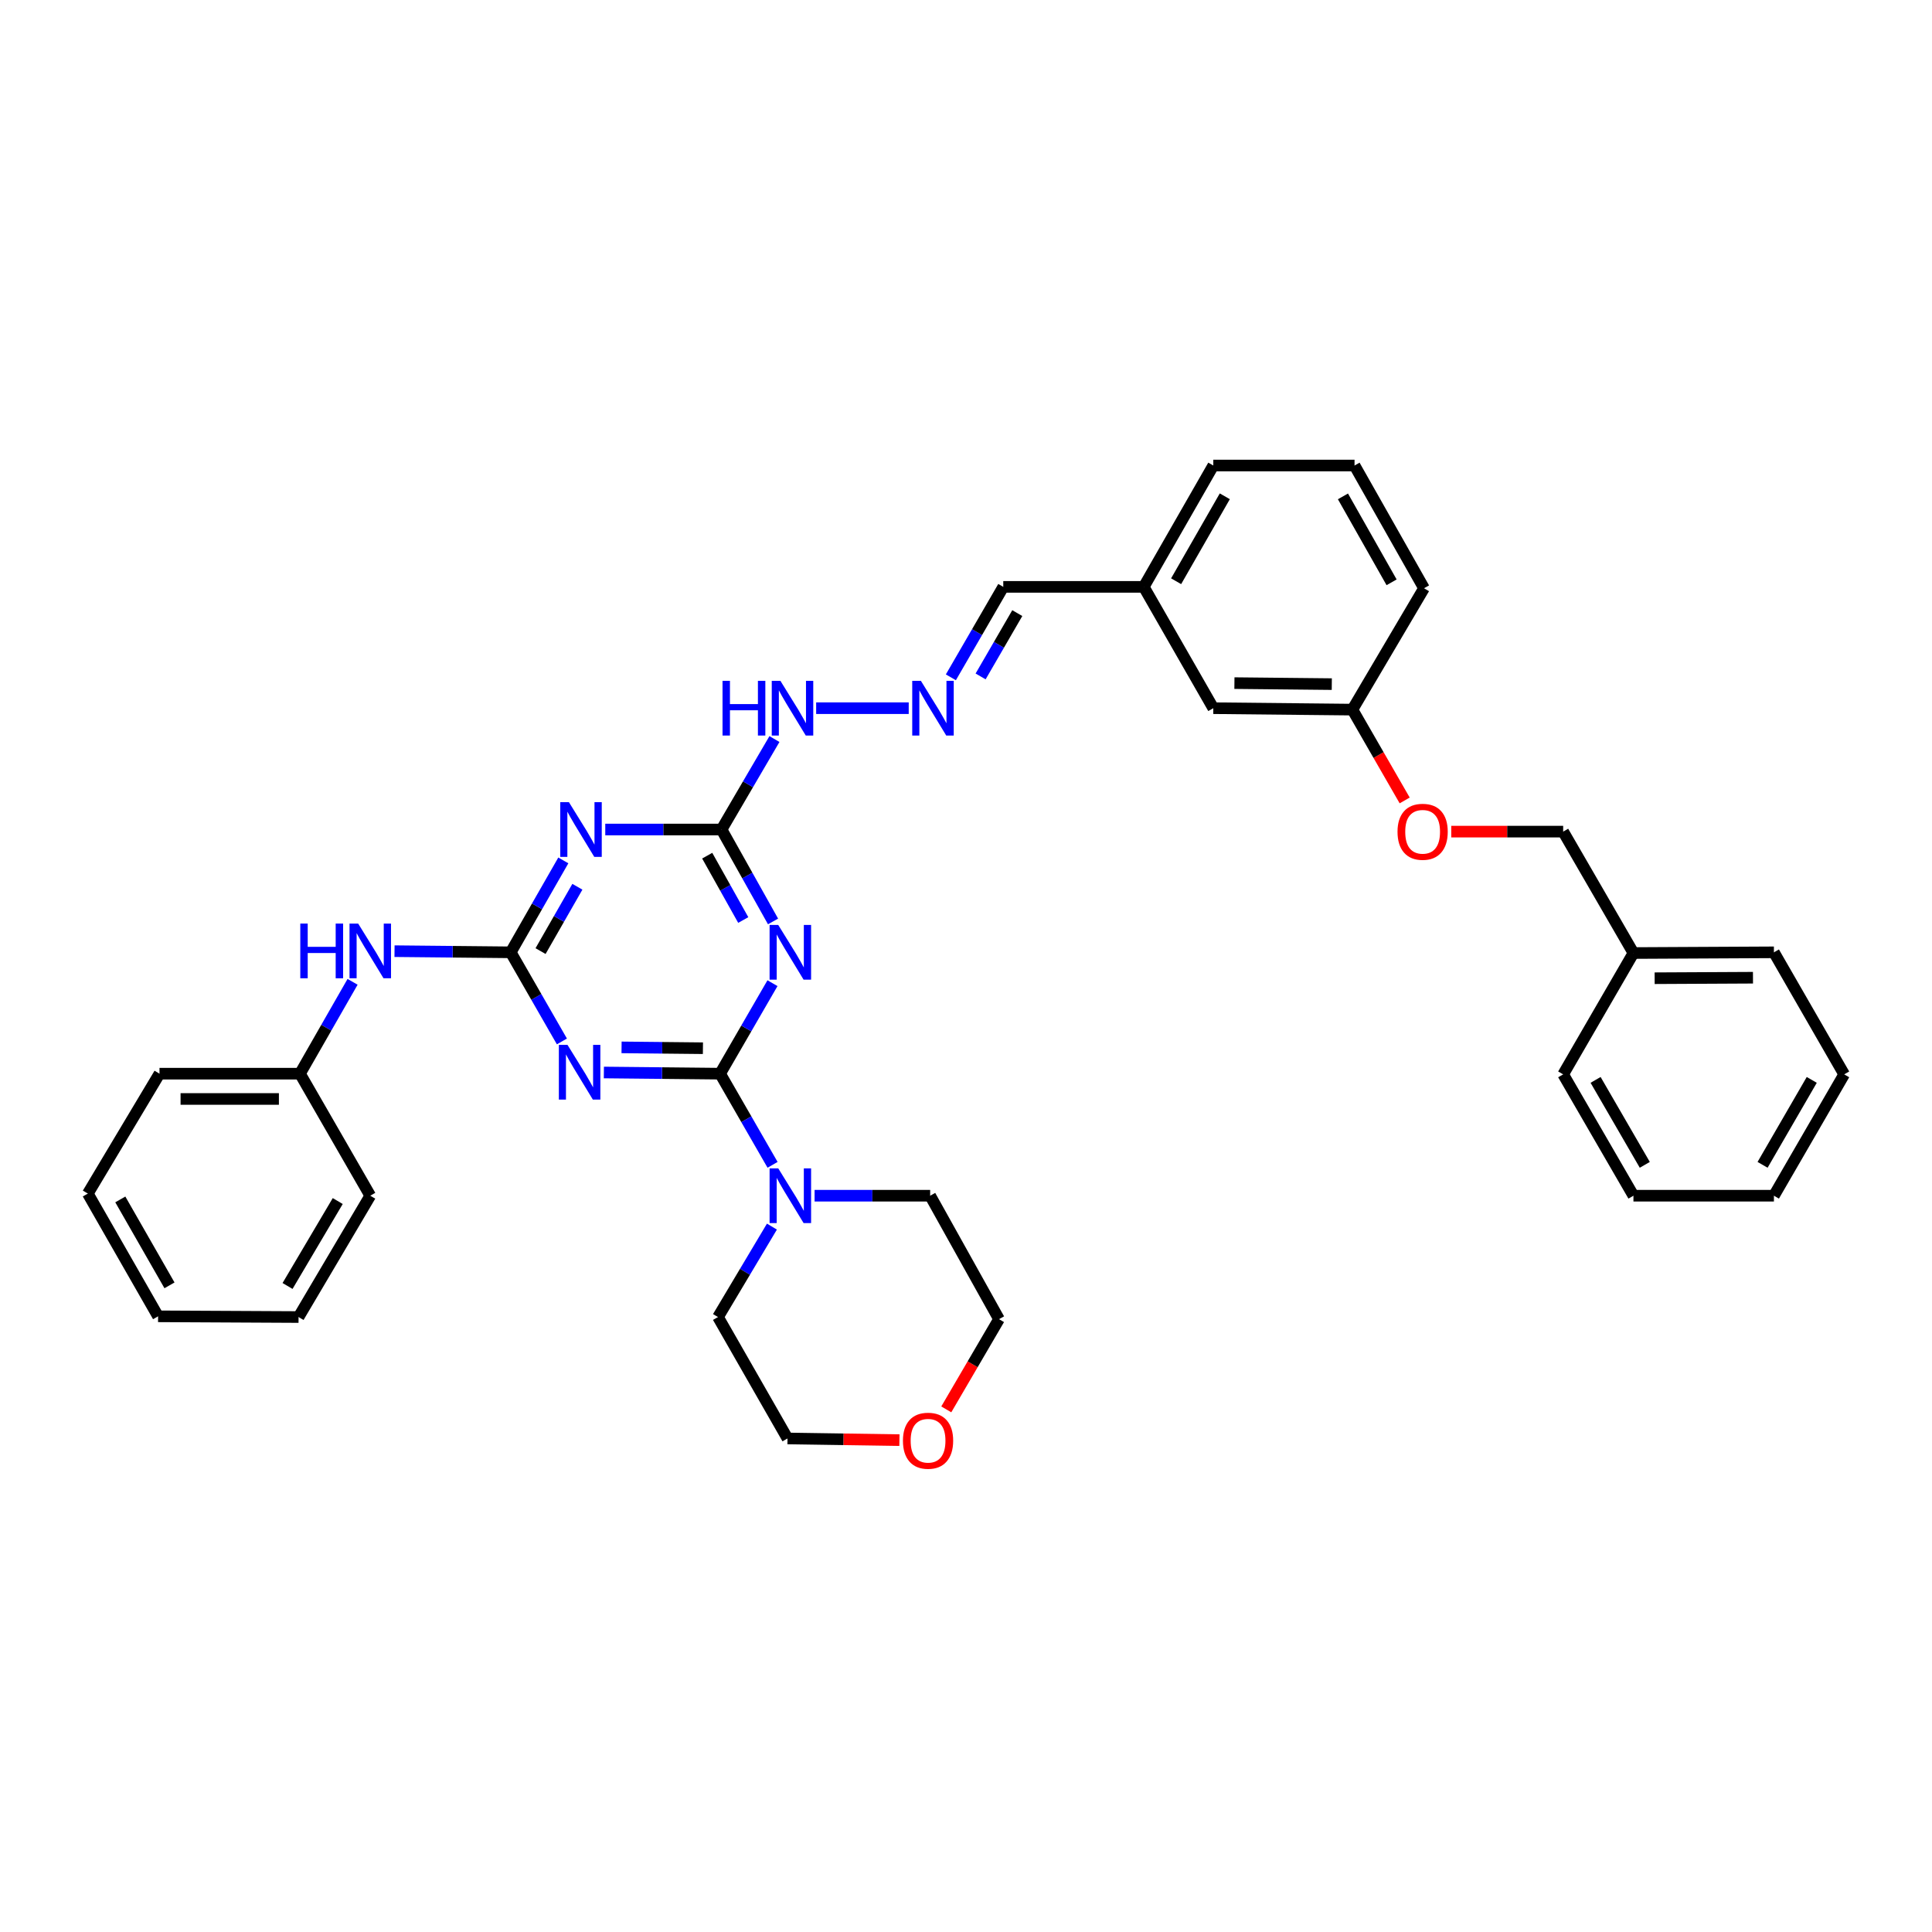 <?xml version='1.0' encoding='iso-8859-1'?>
<svg version='1.1' baseProfile='full'
              xmlns='http://www.w3.org/2000/svg'
                      xmlns:rdkit='http://www.rdkit.org/xml'
                      xmlns:xlink='http://www.w3.org/1999/xlink'
                  xml:space='preserve'
width='1000px' height='1000px' viewBox='0 0 1000 1000'>
<!-- END OF HEADER -->
<rect style='opacity:1.0;fill:#FFFFFF;stroke:none' width='1000' height='1000' x='0' y='0'> </rect>
<path class='bond-0' d='M 372.727,555.735 L 342.643,555.428' style='fill:none;fill-rule:evenodd;stroke:#000000;stroke-width:6px;stroke-linecap:butt;stroke-linejoin:miter;stroke-opacity:1' />
<path class='bond-0' d='M 342.643,555.428 L 312.559,555.121' style='fill:none;fill-rule:evenodd;stroke:#0000FF;stroke-width:6px;stroke-linecap:butt;stroke-linejoin:miter;stroke-opacity:1' />
<path class='bond-0' d='M 363.835,542.554 L 342.776,542.339' style='fill:none;fill-rule:evenodd;stroke:#000000;stroke-width:6px;stroke-linecap:butt;stroke-linejoin:miter;stroke-opacity:1' />
<path class='bond-0' d='M 342.776,542.339 L 321.718,542.124' style='fill:none;fill-rule:evenodd;stroke:#0000FF;stroke-width:6px;stroke-linecap:butt;stroke-linejoin:miter;stroke-opacity:1' />
<path class='bond-1' d='M 372.727,555.735 L 386.281,532.315' style='fill:none;fill-rule:evenodd;stroke:#000000;stroke-width:6px;stroke-linecap:butt;stroke-linejoin:miter;stroke-opacity:1' />
<path class='bond-1' d='M 386.281,532.315 L 399.835,508.894' style='fill:none;fill-rule:evenodd;stroke:#0000FF;stroke-width:6px;stroke-linecap:butt;stroke-linejoin:miter;stroke-opacity:1' />
<path class='bond-5' d='M 372.727,555.735 L 386.304,579.326' style='fill:none;fill-rule:evenodd;stroke:#000000;stroke-width:6px;stroke-linecap:butt;stroke-linejoin:miter;stroke-opacity:1' />
<path class='bond-5' d='M 386.304,579.326 L 399.881,602.917' style='fill:none;fill-rule:evenodd;stroke:#0000FF;stroke-width:6px;stroke-linecap:butt;stroke-linejoin:miter;stroke-opacity:1' />
<path class='bond-2' d='M 290.839,539.043 L 277.593,515.982' style='fill:none;fill-rule:evenodd;stroke:#0000FF;stroke-width:6px;stroke-linecap:butt;stroke-linejoin:miter;stroke-opacity:1' />
<path class='bond-2' d='M 277.593,515.982 L 264.346,492.92' style='fill:none;fill-rule:evenodd;stroke:#000000;stroke-width:6px;stroke-linecap:butt;stroke-linejoin:miter;stroke-opacity:1' />
<path class='bond-4' d='M 400.126,476.939 L 386.797,453.147' style='fill:none;fill-rule:evenodd;stroke:#0000FF;stroke-width:6px;stroke-linecap:butt;stroke-linejoin:miter;stroke-opacity:1' />
<path class='bond-4' d='M 386.797,453.147 L 373.469,429.356' style='fill:none;fill-rule:evenodd;stroke:#000000;stroke-width:6px;stroke-linecap:butt;stroke-linejoin:miter;stroke-opacity:1' />
<path class='bond-4' d='M 384.708,476.199 L 375.378,459.545' style='fill:none;fill-rule:evenodd;stroke:#0000FF;stroke-width:6px;stroke-linecap:butt;stroke-linejoin:miter;stroke-opacity:1' />
<path class='bond-4' d='M 375.378,459.545 L 366.048,442.891' style='fill:none;fill-rule:evenodd;stroke:#000000;stroke-width:6px;stroke-linecap:butt;stroke-linejoin:miter;stroke-opacity:1' />
<path class='bond-6' d='M 264.346,492.92 L 234.276,492.622' style='fill:none;fill-rule:evenodd;stroke:#000000;stroke-width:6px;stroke-linecap:butt;stroke-linejoin:miter;stroke-opacity:1' />
<path class='bond-6' d='M 234.276,492.622 L 204.207,492.324' style='fill:none;fill-rule:evenodd;stroke:#0000FF;stroke-width:6px;stroke-linecap:butt;stroke-linejoin:miter;stroke-opacity:1' />
<path class='bond-36' d='M 264.346,492.92 L 277.961,469.134' style='fill:none;fill-rule:evenodd;stroke:#000000;stroke-width:6px;stroke-linecap:butt;stroke-linejoin:miter;stroke-opacity:1' />
<path class='bond-36' d='M 277.961,469.134 L 291.575,445.347' style='fill:none;fill-rule:evenodd;stroke:#0000FF;stroke-width:6px;stroke-linecap:butt;stroke-linejoin:miter;stroke-opacity:1' />
<path class='bond-36' d='M 279.791,492.286 L 289.321,475.636' style='fill:none;fill-rule:evenodd;stroke:#000000;stroke-width:6px;stroke-linecap:butt;stroke-linejoin:miter;stroke-opacity:1' />
<path class='bond-36' d='M 289.321,475.636 L 298.851,458.985' style='fill:none;fill-rule:evenodd;stroke:#0000FF;stroke-width:6px;stroke-linecap:butt;stroke-linejoin:miter;stroke-opacity:1' />
<path class='bond-3' d='M 313.286,429.356 L 343.378,429.356' style='fill:none;fill-rule:evenodd;stroke:#0000FF;stroke-width:6px;stroke-linecap:butt;stroke-linejoin:miter;stroke-opacity:1' />
<path class='bond-3' d='M 343.378,429.356 L 373.469,429.356' style='fill:none;fill-rule:evenodd;stroke:#000000;stroke-width:6px;stroke-linecap:butt;stroke-linejoin:miter;stroke-opacity:1' />
<path class='bond-8' d='M 373.469,429.356 L 387.161,405.946' style='fill:none;fill-rule:evenodd;stroke:#000000;stroke-width:6px;stroke-linecap:butt;stroke-linejoin:miter;stroke-opacity:1' />
<path class='bond-8' d='M 387.161,405.946 L 400.853,382.535' style='fill:none;fill-rule:evenodd;stroke:#0000FF;stroke-width:6px;stroke-linecap:butt;stroke-linejoin:miter;stroke-opacity:1' />
<path class='bond-17' d='M 421.629,618.899 L 451.539,618.899' style='fill:none;fill-rule:evenodd;stroke:#0000FF;stroke-width:6px;stroke-linecap:butt;stroke-linejoin:miter;stroke-opacity:1' />
<path class='bond-17' d='M 451.539,618.899 L 481.449,618.899' style='fill:none;fill-rule:evenodd;stroke:#000000;stroke-width:6px;stroke-linecap:butt;stroke-linejoin:miter;stroke-opacity:1' />
<path class='bond-18' d='M 399.547,634.887 L 385.592,658.293' style='fill:none;fill-rule:evenodd;stroke:#0000FF;stroke-width:6px;stroke-linecap:butt;stroke-linejoin:miter;stroke-opacity:1' />
<path class='bond-18' d='M 385.592,658.293 L 371.636,681.699' style='fill:none;fill-rule:evenodd;stroke:#000000;stroke-width:6px;stroke-linecap:butt;stroke-linejoin:miter;stroke-opacity:1' />
<path class='bond-12' d='M 182.493,508.19 L 168.88,531.963' style='fill:none;fill-rule:evenodd;stroke:#0000FF;stroke-width:6px;stroke-linecap:butt;stroke-linejoin:miter;stroke-opacity:1' />
<path class='bond-12' d='M 168.88,531.963 L 155.268,555.735' style='fill:none;fill-rule:evenodd;stroke:#000000;stroke-width:6px;stroke-linecap:butt;stroke-linejoin:miter;stroke-opacity:1' />
<path class='bond-7' d='M 470.353,366.556 L 422.443,366.556' style='fill:none;fill-rule:evenodd;stroke:#0000FF;stroke-width:6px;stroke-linecap:butt;stroke-linejoin:miter;stroke-opacity:1' />
<path class='bond-10' d='M 492.166,350.582 L 505.729,327.172' style='fill:none;fill-rule:evenodd;stroke:#0000FF;stroke-width:6px;stroke-linecap:butt;stroke-linejoin:miter;stroke-opacity:1' />
<path class='bond-10' d='M 505.729,327.172 L 519.292,303.763' style='fill:none;fill-rule:evenodd;stroke:#000000;stroke-width:6px;stroke-linecap:butt;stroke-linejoin:miter;stroke-opacity:1' />
<path class='bond-10' d='M 507.561,350.121 L 517.055,333.734' style='fill:none;fill-rule:evenodd;stroke:#0000FF;stroke-width:6px;stroke-linecap:butt;stroke-linejoin:miter;stroke-opacity:1' />
<path class='bond-10' d='M 517.055,333.734 L 526.549,317.348' style='fill:none;fill-rule:evenodd;stroke:#000000;stroke-width:6px;stroke-linecap:butt;stroke-linejoin:miter;stroke-opacity:1' />
<path class='bond-9' d='M 465.54,745.411 L 436.575,744.977' style='fill:none;fill-rule:evenodd;stroke:#FF0000;stroke-width:6px;stroke-linecap:butt;stroke-linejoin:miter;stroke-opacity:1' />
<path class='bond-9' d='M 436.575,744.977 L 407.61,744.543' style='fill:none;fill-rule:evenodd;stroke:#000000;stroke-width:6px;stroke-linecap:butt;stroke-linejoin:miter;stroke-opacity:1' />
<path class='bond-35' d='M 489.793,729.494 L 503.441,706.145' style='fill:none;fill-rule:evenodd;stroke:#FF0000;stroke-width:6px;stroke-linecap:butt;stroke-linejoin:miter;stroke-opacity:1' />
<path class='bond-35' d='M 503.441,706.145 L 517.089,682.797' style='fill:none;fill-rule:evenodd;stroke:#000000;stroke-width:6px;stroke-linecap:butt;stroke-linejoin:miter;stroke-opacity:1' />
<path class='bond-15' d='M 519.292,303.763 L 592.004,303.763' style='fill:none;fill-rule:evenodd;stroke:#000000;stroke-width:6px;stroke-linecap:butt;stroke-linejoin:miter;stroke-opacity:1' />
<path class='bond-11' d='M 727.06,414.305 L 713.53,390.802' style='fill:none;fill-rule:evenodd;stroke:#FF0000;stroke-width:6px;stroke-linecap:butt;stroke-linejoin:miter;stroke-opacity:1' />
<path class='bond-11' d='M 713.53,390.802 L 699.999,367.298' style='fill:none;fill-rule:evenodd;stroke:#000000;stroke-width:6px;stroke-linecap:butt;stroke-linejoin:miter;stroke-opacity:1' />
<path class='bond-16' d='M 751.17,430.447 L 780.131,430.447' style='fill:none;fill-rule:evenodd;stroke:#FF0000;stroke-width:6px;stroke-linecap:butt;stroke-linejoin:miter;stroke-opacity:1' />
<path class='bond-16' d='M 780.131,430.447 L 809.093,430.447' style='fill:none;fill-rule:evenodd;stroke:#000000;stroke-width:6px;stroke-linecap:butt;stroke-linejoin:miter;stroke-opacity:1' />
<path class='bond-25' d='M 155.268,555.735 L 82.556,555.735' style='fill:none;fill-rule:evenodd;stroke:#000000;stroke-width:6px;stroke-linecap:butt;stroke-linejoin:miter;stroke-opacity:1' />
<path class='bond-25' d='M 144.361,568.824 L 93.463,568.824' style='fill:none;fill-rule:evenodd;stroke:#000000;stroke-width:6px;stroke-linecap:butt;stroke-linejoin:miter;stroke-opacity:1' />
<path class='bond-26' d='M 155.268,555.735 L 191.649,618.899' style='fill:none;fill-rule:evenodd;stroke:#000000;stroke-width:6px;stroke-linecap:butt;stroke-linejoin:miter;stroke-opacity:1' />
<path class='bond-13' d='M 699.999,367.298 L 628,366.556' style='fill:none;fill-rule:evenodd;stroke:#000000;stroke-width:6px;stroke-linecap:butt;stroke-linejoin:miter;stroke-opacity:1' />
<path class='bond-13' d='M 689.334,354.098 L 638.935,353.579' style='fill:none;fill-rule:evenodd;stroke:#000000;stroke-width:6px;stroke-linecap:butt;stroke-linejoin:miter;stroke-opacity:1' />
<path class='bond-38' d='M 699.999,367.298 L 737.072,304.483' style='fill:none;fill-rule:evenodd;stroke:#000000;stroke-width:6px;stroke-linecap:butt;stroke-linejoin:miter;stroke-opacity:1' />
<path class='bond-14' d='M 628,366.556 L 592.004,303.763' style='fill:none;fill-rule:evenodd;stroke:#000000;stroke-width:6px;stroke-linecap:butt;stroke-linejoin:miter;stroke-opacity:1' />
<path class='bond-24' d='M 592.004,303.763 L 628,240.948' style='fill:none;fill-rule:evenodd;stroke:#000000;stroke-width:6px;stroke-linecap:butt;stroke-linejoin:miter;stroke-opacity:1' />
<path class='bond-24' d='M 608.761,300.849 L 633.958,256.879' style='fill:none;fill-rule:evenodd;stroke:#000000;stroke-width:6px;stroke-linecap:butt;stroke-linejoin:miter;stroke-opacity:1' />
<path class='bond-19' d='M 809.093,430.447 L 845.467,493.291' style='fill:none;fill-rule:evenodd;stroke:#000000;stroke-width:6px;stroke-linecap:butt;stroke-linejoin:miter;stroke-opacity:1' />
<path class='bond-21' d='M 481.449,618.899 L 517.089,682.797' style='fill:none;fill-rule:evenodd;stroke:#000000;stroke-width:6px;stroke-linecap:butt;stroke-linejoin:miter;stroke-opacity:1' />
<path class='bond-22' d='M 371.636,681.699 L 407.61,744.543' style='fill:none;fill-rule:evenodd;stroke:#000000;stroke-width:6px;stroke-linecap:butt;stroke-linejoin:miter;stroke-opacity:1' />
<path class='bond-27' d='M 845.467,493.291 L 918.179,492.92' style='fill:none;fill-rule:evenodd;stroke:#000000;stroke-width:6px;stroke-linecap:butt;stroke-linejoin:miter;stroke-opacity:1' />
<path class='bond-27' d='M 856.44,506.325 L 907.339,506.065' style='fill:none;fill-rule:evenodd;stroke:#000000;stroke-width:6px;stroke-linecap:butt;stroke-linejoin:miter;stroke-opacity:1' />
<path class='bond-28' d='M 845.467,493.291 L 809.093,556.091' style='fill:none;fill-rule:evenodd;stroke:#000000;stroke-width:6px;stroke-linecap:butt;stroke-linejoin:miter;stroke-opacity:1' />
<path class='bond-20' d='M 701.105,240.948 L 628,240.948' style='fill:none;fill-rule:evenodd;stroke:#000000;stroke-width:6px;stroke-linecap:butt;stroke-linejoin:miter;stroke-opacity:1' />
<path class='bond-23' d='M 701.105,240.948 L 737.072,304.483' style='fill:none;fill-rule:evenodd;stroke:#000000;stroke-width:6px;stroke-linecap:butt;stroke-linejoin:miter;stroke-opacity:1' />
<path class='bond-23' d='M 695.109,256.927 L 720.286,301.401' style='fill:none;fill-rule:evenodd;stroke:#000000;stroke-width:6px;stroke-linecap:butt;stroke-linejoin:miter;stroke-opacity:1' />
<path class='bond-31' d='M 82.556,555.735 L 45.455,617.793' style='fill:none;fill-rule:evenodd;stroke:#000000;stroke-width:6px;stroke-linecap:butt;stroke-linejoin:miter;stroke-opacity:1' />
<path class='bond-30' d='M 191.649,618.899 L 154.533,681.699' style='fill:none;fill-rule:evenodd;stroke:#000000;stroke-width:6px;stroke-linecap:butt;stroke-linejoin:miter;stroke-opacity:1' />
<path class='bond-30' d='M 174.813,621.659 L 148.832,665.619' style='fill:none;fill-rule:evenodd;stroke:#000000;stroke-width:6px;stroke-linecap:butt;stroke-linejoin:miter;stroke-opacity:1' />
<path class='bond-29' d='M 918.179,492.92 L 954.545,556.091' style='fill:none;fill-rule:evenodd;stroke:#000000;stroke-width:6px;stroke-linecap:butt;stroke-linejoin:miter;stroke-opacity:1' />
<path class='bond-32' d='M 809.093,556.091 L 845.467,618.899' style='fill:none;fill-rule:evenodd;stroke:#000000;stroke-width:6px;stroke-linecap:butt;stroke-linejoin:miter;stroke-opacity:1' />
<path class='bond-32' d='M 825.876,558.952 L 851.338,602.918' style='fill:none;fill-rule:evenodd;stroke:#000000;stroke-width:6px;stroke-linecap:butt;stroke-linejoin:miter;stroke-opacity:1' />
<path class='bond-39' d='M 954.545,556.091 L 918.179,618.899' style='fill:none;fill-rule:evenodd;stroke:#000000;stroke-width:6px;stroke-linecap:butt;stroke-linejoin:miter;stroke-opacity:1' />
<path class='bond-39' d='M 937.763,558.953 L 912.306,602.919' style='fill:none;fill-rule:evenodd;stroke:#000000;stroke-width:6px;stroke-linecap:butt;stroke-linejoin:miter;stroke-opacity:1' />
<path class='bond-33' d='M 154.533,681.699 L 81.821,681.328' style='fill:none;fill-rule:evenodd;stroke:#000000;stroke-width:6px;stroke-linecap:butt;stroke-linejoin:miter;stroke-opacity:1' />
<path class='bond-37' d='M 45.455,617.793 L 81.821,681.328' style='fill:none;fill-rule:evenodd;stroke:#000000;stroke-width:6px;stroke-linecap:butt;stroke-linejoin:miter;stroke-opacity:1' />
<path class='bond-37' d='M 62.27,620.821 L 87.727,665.295' style='fill:none;fill-rule:evenodd;stroke:#000000;stroke-width:6px;stroke-linecap:butt;stroke-linejoin:miter;stroke-opacity:1' />
<path class='bond-34' d='M 845.467,618.899 L 918.179,618.899' style='fill:none;fill-rule:evenodd;stroke:#000000;stroke-width:6px;stroke-linecap:butt;stroke-linejoin:miter;stroke-opacity:1' />
<path  class='atom-1' d='M 293.741 540.833
L 303.021 555.833
Q 303.941 557.313, 305.421 559.993
Q 306.901 562.673, 306.981 562.833
L 306.981 540.833
L 310.741 540.833
L 310.741 569.153
L 306.861 569.153
L 296.901 552.753
Q 295.741 550.833, 294.501 548.633
Q 293.301 546.433, 292.941 545.753
L 292.941 569.153
L 289.261 569.153
L 289.261 540.833
L 293.741 540.833
' fill='#0000FF'/>
<path  class='atom-2' d='M 402.819 478.76
L 412.099 493.76
Q 413.019 495.24, 414.499 497.92
Q 415.979 500.6, 416.059 500.76
L 416.059 478.76
L 419.819 478.76
L 419.819 507.08
L 415.939 507.08
L 405.979 490.68
Q 404.819 488.76, 403.579 486.56
Q 402.379 484.36, 402.019 483.68
L 402.019 507.08
L 398.339 507.08
L 398.339 478.76
L 402.819 478.76
' fill='#0000FF'/>
<path  class='atom-4' d='M 294.468 415.196
L 303.748 430.196
Q 304.668 431.676, 306.148 434.356
Q 307.628 437.036, 307.708 437.196
L 307.708 415.196
L 311.468 415.196
L 311.468 443.516
L 307.588 443.516
L 297.628 427.116
Q 296.468 425.196, 295.228 422.996
Q 294.028 420.796, 293.668 420.116
L 293.668 443.516
L 289.988 443.516
L 289.988 415.196
L 294.468 415.196
' fill='#0000FF'/>
<path  class='atom-6' d='M 402.819 604.739
L 412.099 619.739
Q 413.019 621.219, 414.499 623.899
Q 415.979 626.579, 416.059 626.739
L 416.059 604.739
L 419.819 604.739
L 419.819 633.059
L 415.939 633.059
L 405.979 616.659
Q 404.819 614.739, 403.579 612.539
Q 402.379 610.339, 402.019 609.659
L 402.019 633.059
L 398.339 633.059
L 398.339 604.739
L 402.819 604.739
' fill='#0000FF'/>
<path  class='atom-7' d='M 155.429 478.04
L 159.269 478.04
L 159.269 490.08
L 173.749 490.08
L 173.749 478.04
L 177.589 478.04
L 177.589 506.36
L 173.749 506.36
L 173.749 493.28
L 159.269 493.28
L 159.269 506.36
L 155.429 506.36
L 155.429 478.04
' fill='#0000FF'/>
<path  class='atom-7' d='M 185.389 478.04
L 194.669 493.04
Q 195.589 494.52, 197.069 497.2
Q 198.549 499.88, 198.629 500.04
L 198.629 478.04
L 202.389 478.04
L 202.389 506.36
L 198.509 506.36
L 188.549 489.96
Q 187.389 488.04, 186.149 485.84
Q 184.949 483.64, 184.589 482.96
L 184.589 506.36
L 180.909 506.36
L 180.909 478.04
L 185.389 478.04
' fill='#0000FF'/>
<path  class='atom-8' d='M 476.651 352.396
L 485.931 367.396
Q 486.851 368.876, 488.331 371.556
Q 489.811 374.236, 489.891 374.396
L 489.891 352.396
L 493.651 352.396
L 493.651 380.716
L 489.771 380.716
L 479.811 364.316
Q 478.651 362.396, 477.411 360.196
Q 476.211 357.996, 475.851 357.316
L 475.851 380.716
L 472.171 380.716
L 472.171 352.396
L 476.651 352.396
' fill='#0000FF'/>
<path  class='atom-9' d='M 373.979 352.396
L 377.819 352.396
L 377.819 364.436
L 392.299 364.436
L 392.299 352.396
L 396.139 352.396
L 396.139 380.716
L 392.299 380.716
L 392.299 367.636
L 377.819 367.636
L 377.819 380.716
L 373.979 380.716
L 373.979 352.396
' fill='#0000FF'/>
<path  class='atom-9' d='M 403.939 352.396
L 413.219 367.396
Q 414.139 368.876, 415.619 371.556
Q 417.099 374.236, 417.179 374.396
L 417.179 352.396
L 420.939 352.396
L 420.939 380.716
L 417.059 380.716
L 407.099 364.316
Q 405.939 362.396, 404.699 360.196
Q 403.499 357.996, 403.139 357.316
L 403.139 380.716
L 399.459 380.716
L 399.459 352.396
L 403.939 352.396
' fill='#0000FF'/>
<path  class='atom-10' d='M 467.359 745.714
Q 467.359 738.914, 470.719 735.114
Q 474.079 731.314, 480.359 731.314
Q 486.639 731.314, 489.999 735.114
Q 493.359 738.914, 493.359 745.714
Q 493.359 752.594, 489.959 756.514
Q 486.559 760.394, 480.359 760.394
Q 474.119 760.394, 470.719 756.514
Q 467.359 752.634, 467.359 745.714
M 480.359 757.194
Q 484.679 757.194, 486.999 754.314
Q 489.359 751.394, 489.359 745.714
Q 489.359 740.154, 486.999 737.354
Q 484.679 734.514, 480.359 734.514
Q 476.039 734.514, 473.679 737.314
Q 471.359 740.114, 471.359 745.714
Q 471.359 751.434, 473.679 754.314
Q 476.039 757.194, 480.359 757.194
' fill='#FF0000'/>
<path  class='atom-12' d='M 723.352 430.527
Q 723.352 423.727, 726.712 419.927
Q 730.072 416.127, 736.352 416.127
Q 742.632 416.127, 745.992 419.927
Q 749.352 423.727, 749.352 430.527
Q 749.352 437.407, 745.952 441.327
Q 742.552 445.207, 736.352 445.207
Q 730.112 445.207, 726.712 441.327
Q 723.352 437.447, 723.352 430.527
M 736.352 442.007
Q 740.672 442.007, 742.992 439.127
Q 745.352 436.207, 745.352 430.527
Q 745.352 424.967, 742.992 422.167
Q 740.672 419.327, 736.352 419.327
Q 732.032 419.327, 729.672 422.127
Q 727.352 424.927, 727.352 430.527
Q 727.352 436.247, 729.672 439.127
Q 732.032 442.007, 736.352 442.007
' fill='#FF0000'/>
</svg>
